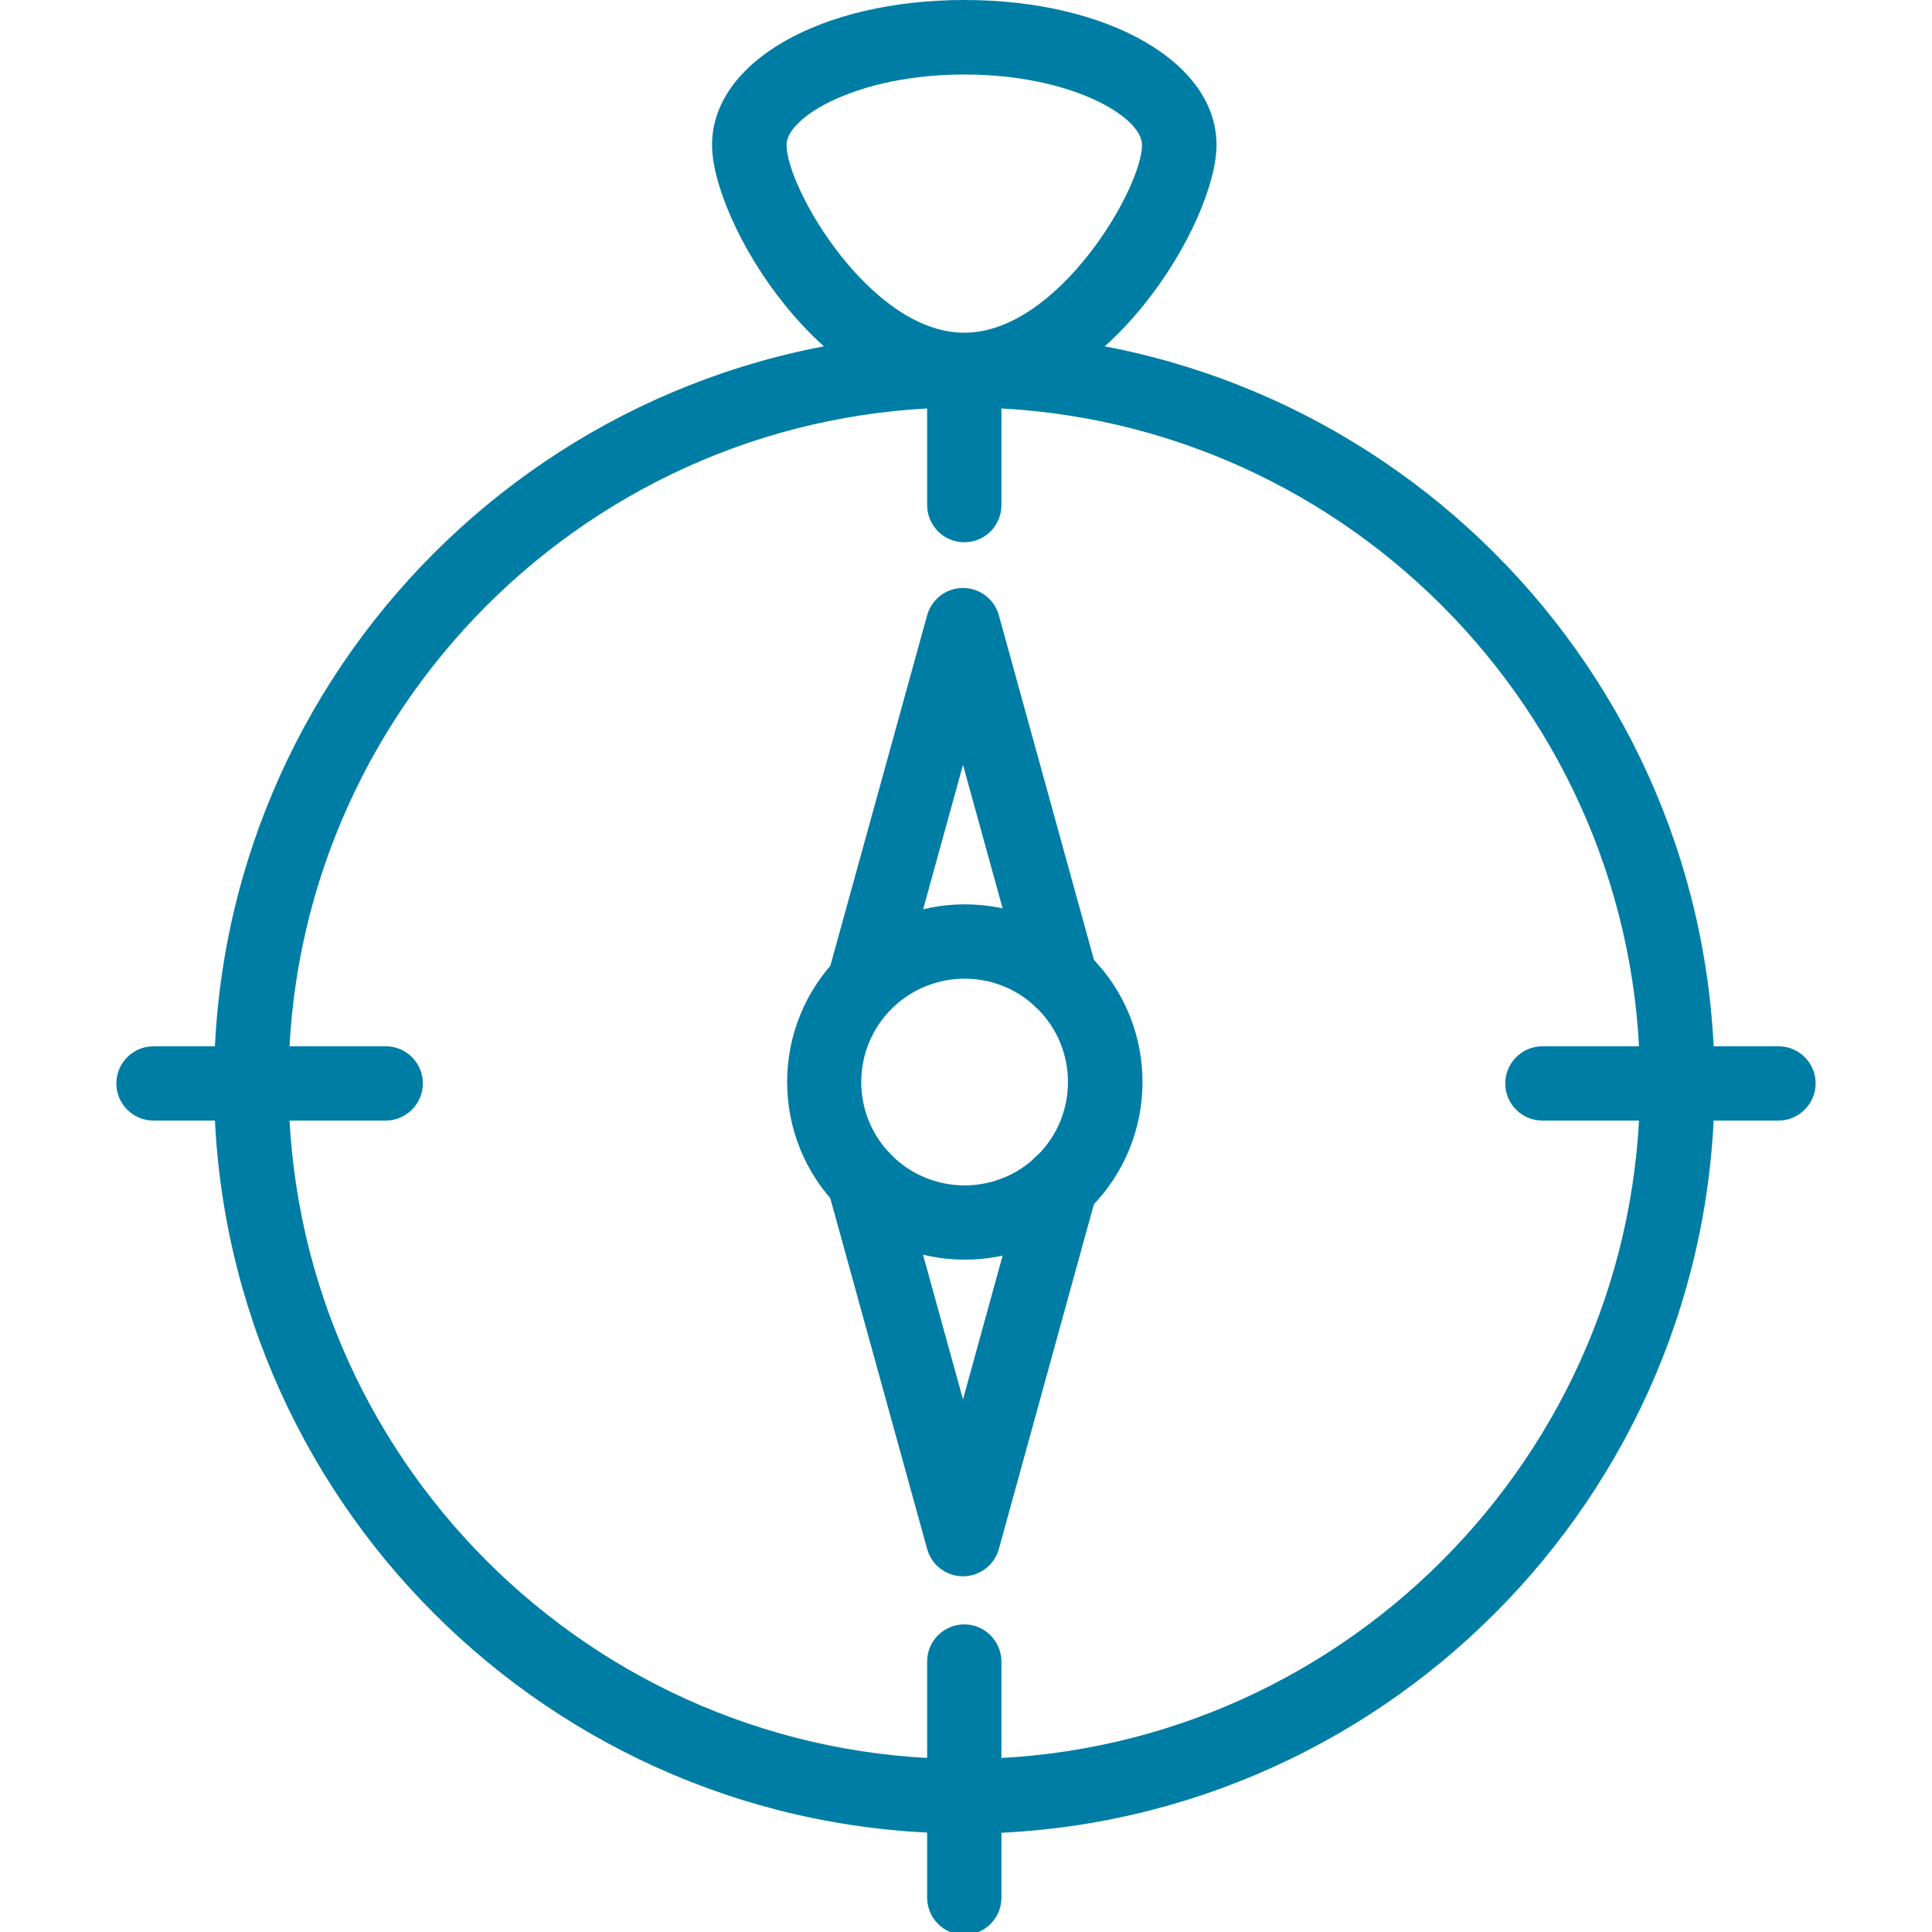 <?xml version="1.0" encoding="UTF-8"?>
<svg xmlns="http://www.w3.org/2000/svg" id="Ebene_1" data-name="Ebene 1" viewBox="0 0 90 90">
  <defs>
    <style>
      .cls-1 {
        fill: #007da5;
      }
    </style>
  </defs>
  <path class="cls-1" d="m44.92,85.41c-19.27,0-34.95-15.68-34.95-34.95S25.65,15.52,44.92,15.52s34.95,15.68,34.95,34.95-15.68,34.95-34.95,34.95Zm0-66.43c-17.36,0-31.48,14.12-31.48,31.48s14.12,31.48,31.48,31.48,31.48-14.12,31.48-31.48-14.12-31.48-31.48-31.48Z"></path>
  <path class="cls-1" d="m44.94,58.68c-2.12,0-4.24-.81-5.85-2.42-3.23-3.23-3.23-8.48,0-11.71s8.48-3.23,11.71,0c3.23,3.23,3.23,8.48,0,11.71-1.61,1.61-3.73,2.42-5.86,2.42Zm0-13.09c-1.23,0-2.47.47-3.41,1.41-1.88,1.88-1.88,4.93,0,6.81,1.88,1.88,4.93,1.88,6.81,0,1.88-1.88,1.88-4.93,0-6.81-.94-.94-2.17-1.41-3.4-1.41Z"></path>
  <path class="cls-1" d="m40.27,47.47c-.15,0-.31-.02-.46-.06-.92-.25-1.46-1.21-1.21-2.13l4.59-16.62c.21-.75.89-1.27,1.67-1.27h0c.78,0,1.46.52,1.67,1.27l4.56,16.52c.25.92-.29,1.88-1.21,2.13-.93.25-1.88-.29-2.13-1.21l-2.89-10.47-2.92,10.58c-.21.77-.91,1.27-1.67,1.27Z"></path>
  <path class="cls-1" d="m44.86,73.43c-.78,0-1.46-.52-1.67-1.27l-4.62-16.73c-.25-.92.29-1.88,1.21-2.13.92-.25,1.88.29,2.13,1.21l2.95,10.68,2.89-10.49c.25-.92,1.21-1.46,2.13-1.21.92.25,1.46,1.21,1.21,2.13l-4.56,16.54c-.21.75-.89,1.27-1.67,1.27Z"></path>
  <path class="cls-1" d="m44.92,25.26c-.96,0-1.73-.78-1.73-1.73v-6.29c0-.96.78-1.73,1.73-1.73s1.73.78,1.73,1.73v6.29c0,.96-.77,1.73-1.73,1.73Z"></path>
  <path class="cls-1" d="m44.92,90.13c-.96,0-1.73-.78-1.73-1.73v-11c0-.96.78-1.73,1.73-1.73s1.73.78,1.73,1.73v11c0,.96-.77,1.73-1.73,1.73Z"></path>
  <path class="cls-1" d="m82.85,52.2h-11c-.96,0-1.73-.78-1.73-1.73s.78-1.73,1.73-1.73h11c.96,0,1.73.78,1.73,1.73s-.78,1.73-1.73,1.73Z"></path>
  <path class="cls-1" d="m17.97,52.2H7.15c-.96,0-1.73-.78-1.73-1.73s.78-1.73,1.73-1.73h10.82c.96,0,1.73.78,1.73,1.73s-.78,1.73-1.73,1.73Z"></path>
  <path class="cls-1" d="m44.92,18.97c-6.66,0-11.75-8.68-11.75-12.22,0-3.85,5.05-6.75,11.75-6.75s11.75,2.9,11.75,6.75c0,3.54-5.08,12.22-11.75,12.22Zm0-15.5c-4.98,0-8.28,1.98-8.28,3.28,0,2.02,3.92,8.75,8.28,8.75s8.28-6.73,8.28-8.75c0-1.31-3.3-3.28-8.28-3.28Z"></path>
</svg>
